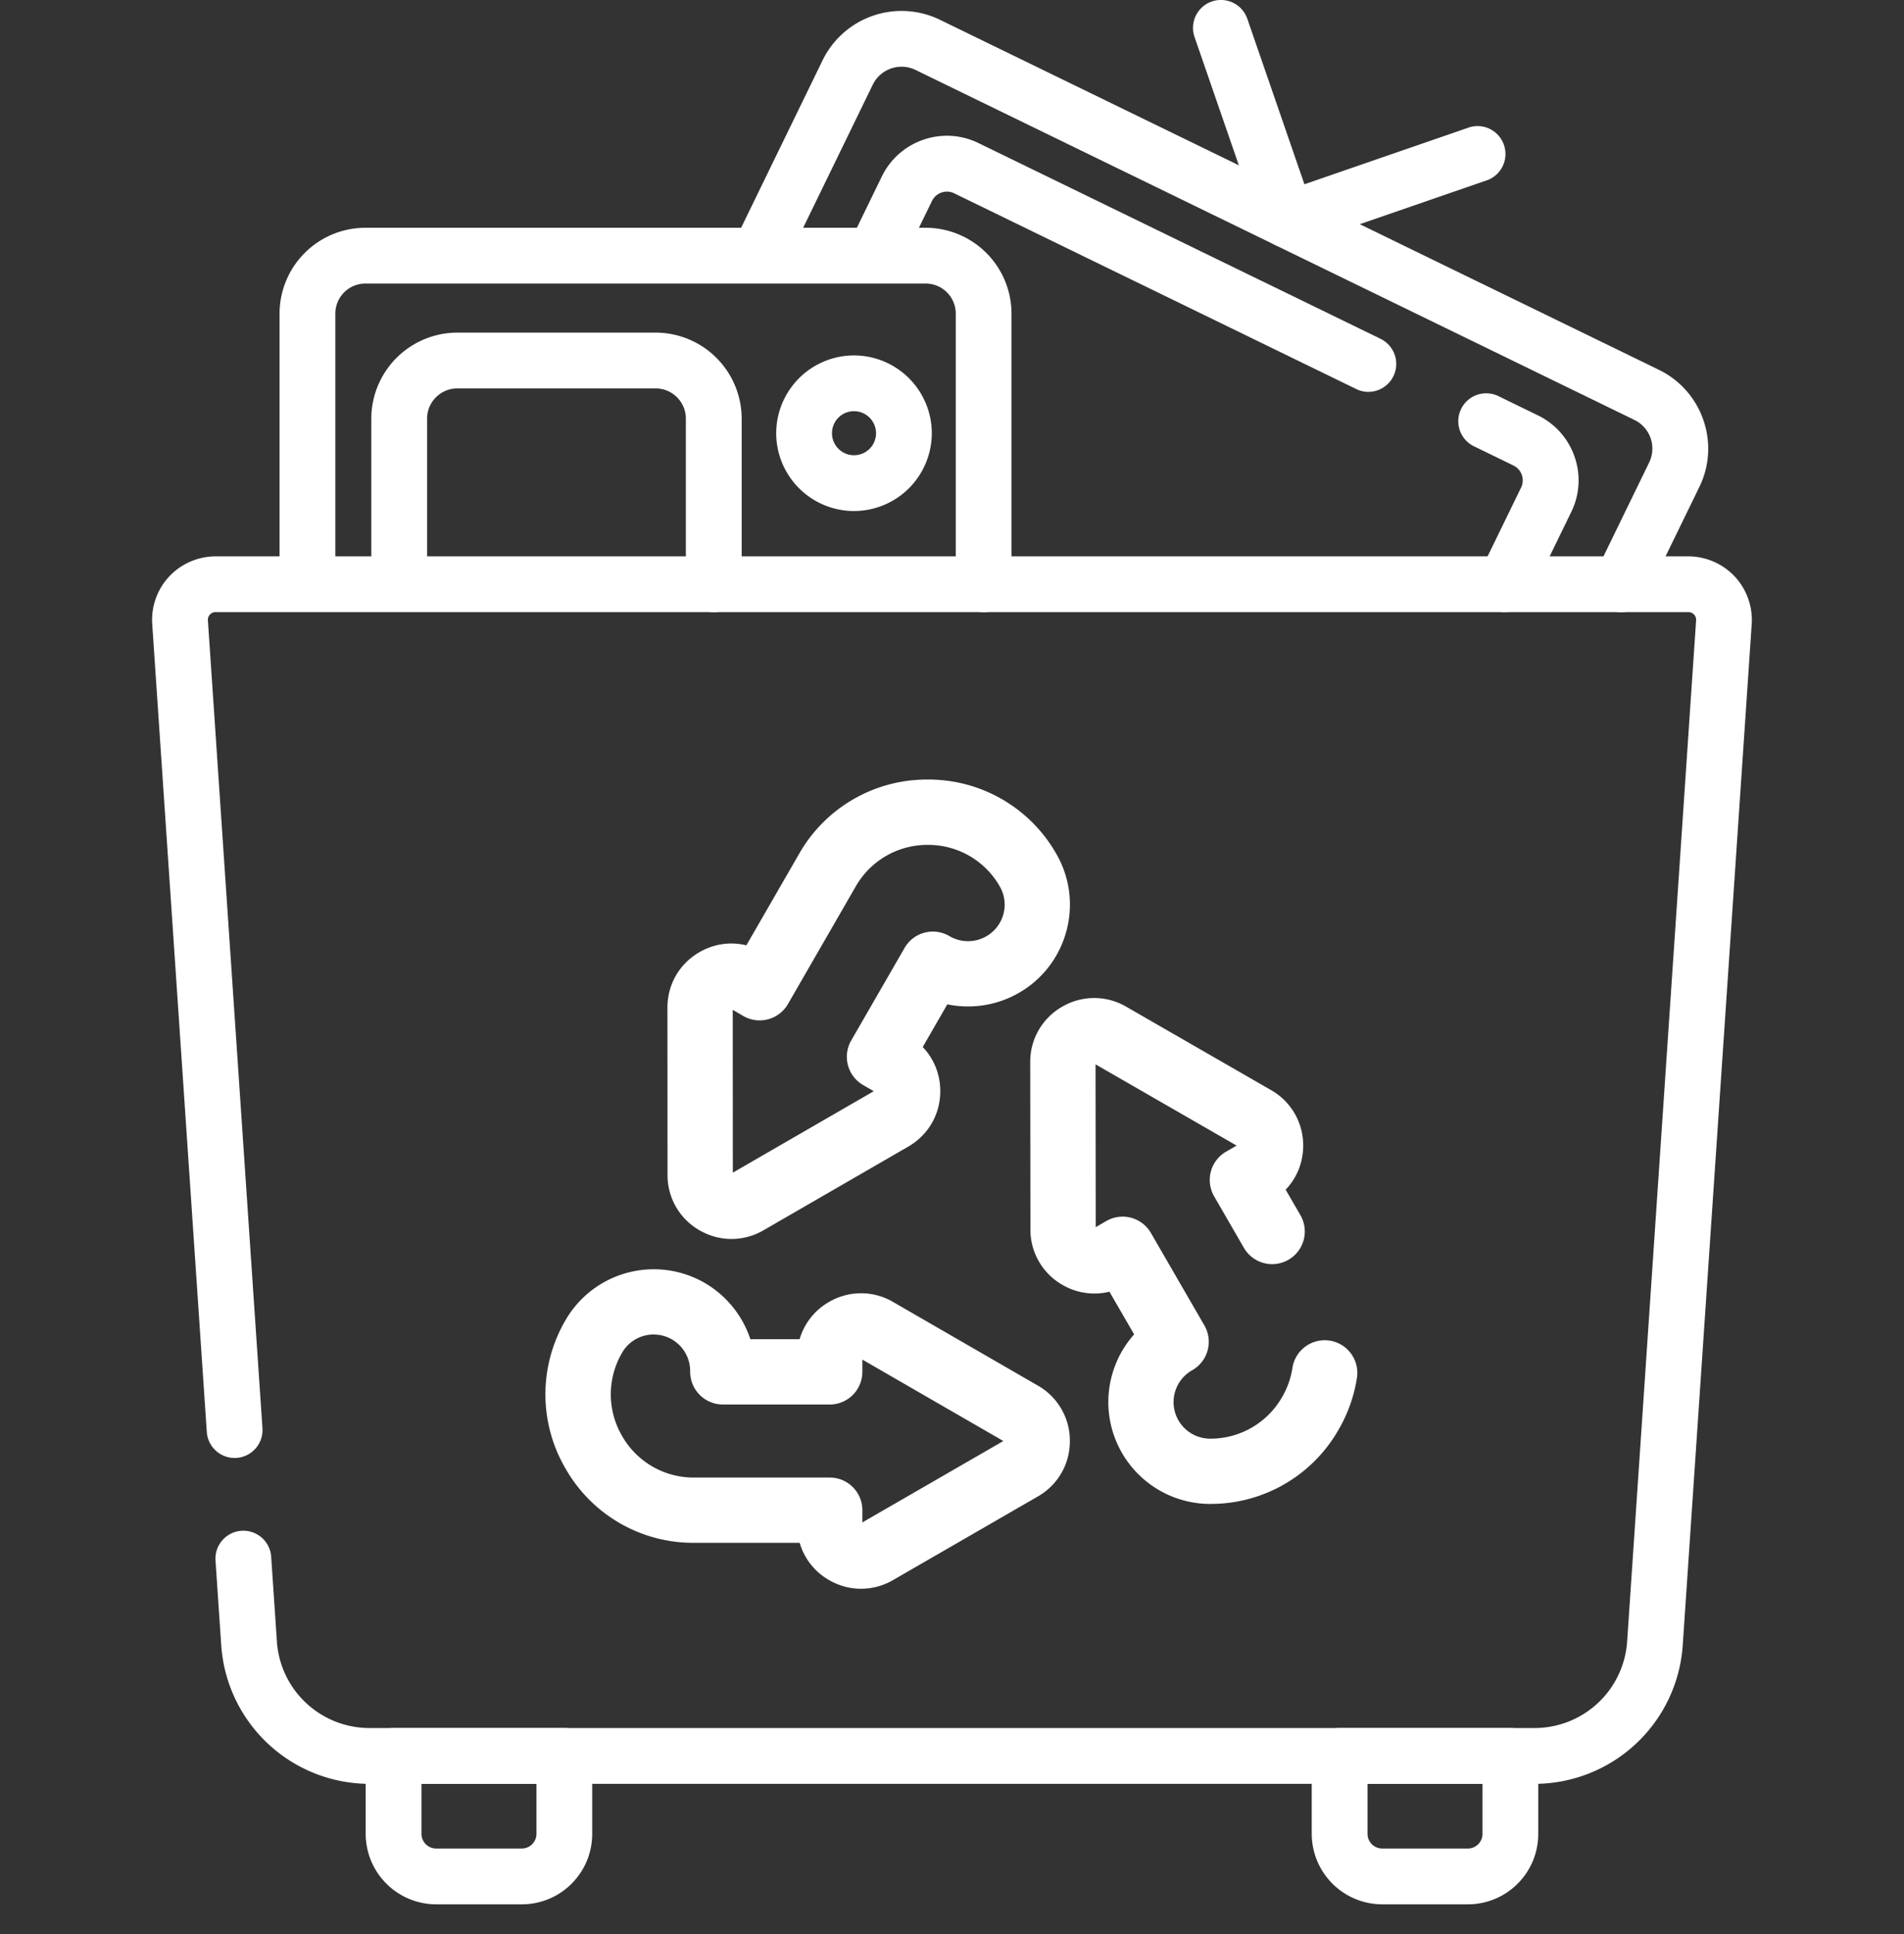 <svg width="64" height="65" fill="none" xmlns="http://www.w3.org/2000/svg"><rect width="100%" height="100%" fill="#333333" stroke="none"/><g clip-path="url(#clip0_27_976)" fill="#fff"><path d="M54.484 20.573a.938.938 0 01-.842-1.349l1.79-3.676a1.07 1.07 0 00-.496-1.436L30.773 2.35a1.076 1.076 0 00-1.436.496l-2.996 6.157a.939.939 0 01-1.686-.821l2.996-6.157A2.953 2.953 0 0131.593.664l24.164 11.763a2.932 2.932 0 011.499 1.69 2.924 2.924 0 01-.138 2.255l-1.79 3.675a.938.938 0 01-.844.527v-.001z"/><path d="M50.59 20.573a.937.937 0 01-.843-1.349l1.381-2.836a.554.554 0 00-.256-.743l-1.35-.657a.938.938 0 01.821-1.686l1.35.657a2.421 2.421 0 011.234 1.391 2.407 2.407 0 01-.112 1.857l-1.38 2.835a.937.937 0 01-.844.527v.004zM46 13.171a.928.928 0 01-.41-.095l-13.518-6.58a.557.557 0 00-.744.257L30.233 9a.939.939 0 01-1.686-.82l1.095-2.25a2.42 2.42 0 011.393-1.233 2.415 2.415 0 011.857.112l13.517 6.58a.939.939 0 01-.41 1.781zm-2.734-4.846a.939.939 0 01-.886-.633l-2.227-6.448A.938.938 0 0141.926.63l1.92 5.563 5.562-1.92a.939.939 0 01.613 1.772l-6.449 2.227a.948.948 0 01-.306.051v.001z"/><path d="M33.063 20.573a.938.938 0 01-.937-.938V10.54a1.01 1.01 0 00-1.01-1.01H12.282a1.01 1.01 0 00-1.01 1.01v9.096a.938.938 0 01-1.875 0V10.54a2.888 2.888 0 012.885-2.885h18.834A2.888 2.888 0 0134 10.54v9.096c0 .518-.42.938-.938.938z"/><path d="M23.992 20.573a.938.938 0 01-.938-.938V14.07c0-.56-.456-1.016-1.016-1.016h-6.666c-.56 0-1.016.456-1.016 1.016v5.565a.938.938 0 01-1.875 0V14.07a2.895 2.895 0 012.891-2.891h6.666a2.895 2.895 0 012.892 2.891v5.565c0 .518-.42.938-.938.938z"/><path d="M51.59 59.952H12.41a4.998 4.998 0 01-4.973-4.65l-.191-2.83a.938.938 0 111.871-.127l.191 2.831a3.118 3.118 0 003.103 2.9h39.18a3.118 3.118 0 003.102-2.9l2.319-34.328a.252.252 0 00-.069-.194.253.253 0 00-.188-.082H7.246a.253.253 0 00-.189.082.252.252 0 00-.069.194l1.834 27.151a.937.937 0 11-1.871.126l-1.834-27.15a2.139 2.139 0 01.57-1.6c.403-.43.97-.676 1.559-.676h49.505c.589 0 1.156.246 1.559.676.402.43.61 1.013.571 1.6l-2.319 34.328a4.998 4.998 0 01-4.972 4.649h-.002z"/><path d="M17.537 64.001h-2.875a2.373 2.373 0 01-2.37-2.37v-2.617c0-.518.42-.938.938-.938h5.738c.518 0 .938.42.938.938v2.617c0 .633-.246 1.23-.694 1.677a2.354 2.354 0 01-1.676.693h.001zm-3.37-4.05v1.68c0 .273.223.495.495.495h2.875a.49.49 0 00.35-.145.49.49 0 00.145-.35v-1.68h-3.865zm35.17 4.05h-2.875a2.373 2.373 0 01-2.37-2.37v-2.617c0-.518.42-.938.938-.938h5.738c.518 0 .938.42.938.938v2.617c0 .633-.247 1.23-.694 1.677a2.354 2.354 0 01-1.676.693h.001zm-3.37-4.05v1.68c0 .273.223.495.495.495h2.875a.49.49 0 00.35-.145.49.49 0 00.145-.35v-1.68h-3.865zm-17.024-6.556c-.37 0-.739-.097-1.075-.291a2.124 2.124 0 01-.988-1.252h-3.55a4.94 4.94 0 01-4.32-2.495 4.937 4.937 0 010-4.99 3.426 3.426 0 014.673-1.253 3.43 3.43 0 011.539 1.894h1.656a2.13 2.13 0 01.989-1.252 2.13 2.13 0 012.151 0l4.869 2.812a2.128 2.128 0 011.075 1.862c0 .778-.401 1.474-1.075 1.863l-4.869 2.811a2.138 2.138 0 01-1.075.291zm-6.969-8.545c-.425 0-.838.22-1.064.614a2.77 2.77 0 000 2.796 2.764 2.764 0 002.42 1.398h4.56c.606 0 1.097.491 1.097 1.097v.411l4.739-2.736-4.739-2.736v.411c0 .607-.491 1.098-1.097 1.098h-3.593a1.1 1.1 0 01-1.098-1.109 1.233 1.233 0 00-.613-1.079 1.219 1.219 0 00-.611-.163v-.002zm18.706 5.695a3.427 3.427 0 01-3.425-3.419 3.426 3.426 0 01.867-2.28l-.83-1.434a2.127 2.127 0 01-1.58-.23 2.129 2.129 0 01-1.076-1.863l-.007-5.62a2.127 2.127 0 011.073-1.864 2.13 2.13 0 012.153-.002l4.872 2.805a2.133 2.133 0 011.078 1.862c0 .566-.213 1.09-.59 1.483l.496.856a1.097 1.097 0 01-1.899 1.099l-1.001-1.732a1.099 1.099 0 01.401-1.5l.355-.205-4.742-2.73.006 5.472.357-.207a1.097 1.097 0 011.498.402l1.798 3.108a1.099 1.099 0 01-.41 1.505 1.229 1.229 0 00.602 2.3 2.769 2.769 0 002.421-1.4 2.79 2.79 0 00.349-.995 1.097 1.097 0 012.17.32 4.985 4.985 0 01-.619 1.768 4.941 4.941 0 01-4.319 2.5l.002.001zM24.59 41.64c-.37 0-.738-.097-1.075-.291a2.129 2.129 0 01-1.077-1.862l-.003-5.622c0-.777.4-1.474 1.075-1.864.49-.283 1.05-.36 1.578-.23l1.773-3.075a4.94 4.94 0 014.32-2.497 4.94 4.94 0 014.322 2.492 3.4 3.4 0 01.343 2.597 3.403 3.403 0 01-1.594 2.079 3.43 3.43 0 01-2.409.387l-.827 1.435c.376.392.59.916.59 1.483 0 .777-.402 1.473-1.075 1.863l-4.868 2.813a2.141 2.141 0 01-1.076.292h.003zm.04-7.701l.003 5.472 4.738-2.738-.356-.205a1.097 1.097 0 01-.403-1.499l1.794-3.111a1.096 1.096 0 011.509-.396 1.232 1.232 0 001.813-.74 1.219 1.219 0 00-.122-.93 2.765 2.765 0 00-2.42-1.397 2.77 2.77 0 00-2.423 1.399l-2.277 3.95a1.098 1.098 0 01-1.499.403l-.356-.207-.002-.001zm4.076-16.764a2.618 2.618 0 01-2.615-2.615 2.619 2.619 0 012.615-2.615 2.619 2.619 0 012.615 2.615 2.619 2.619 0 01-2.615 2.615zm0-3.356a.74.74 0 10.001 1.481.74.74 0 00-.001-1.48z"/></g><defs><clipPath id="clip0_27_976"><path fill="#fff" d="M0 0h64v64.001H0z"/></clipPath></defs></svg>